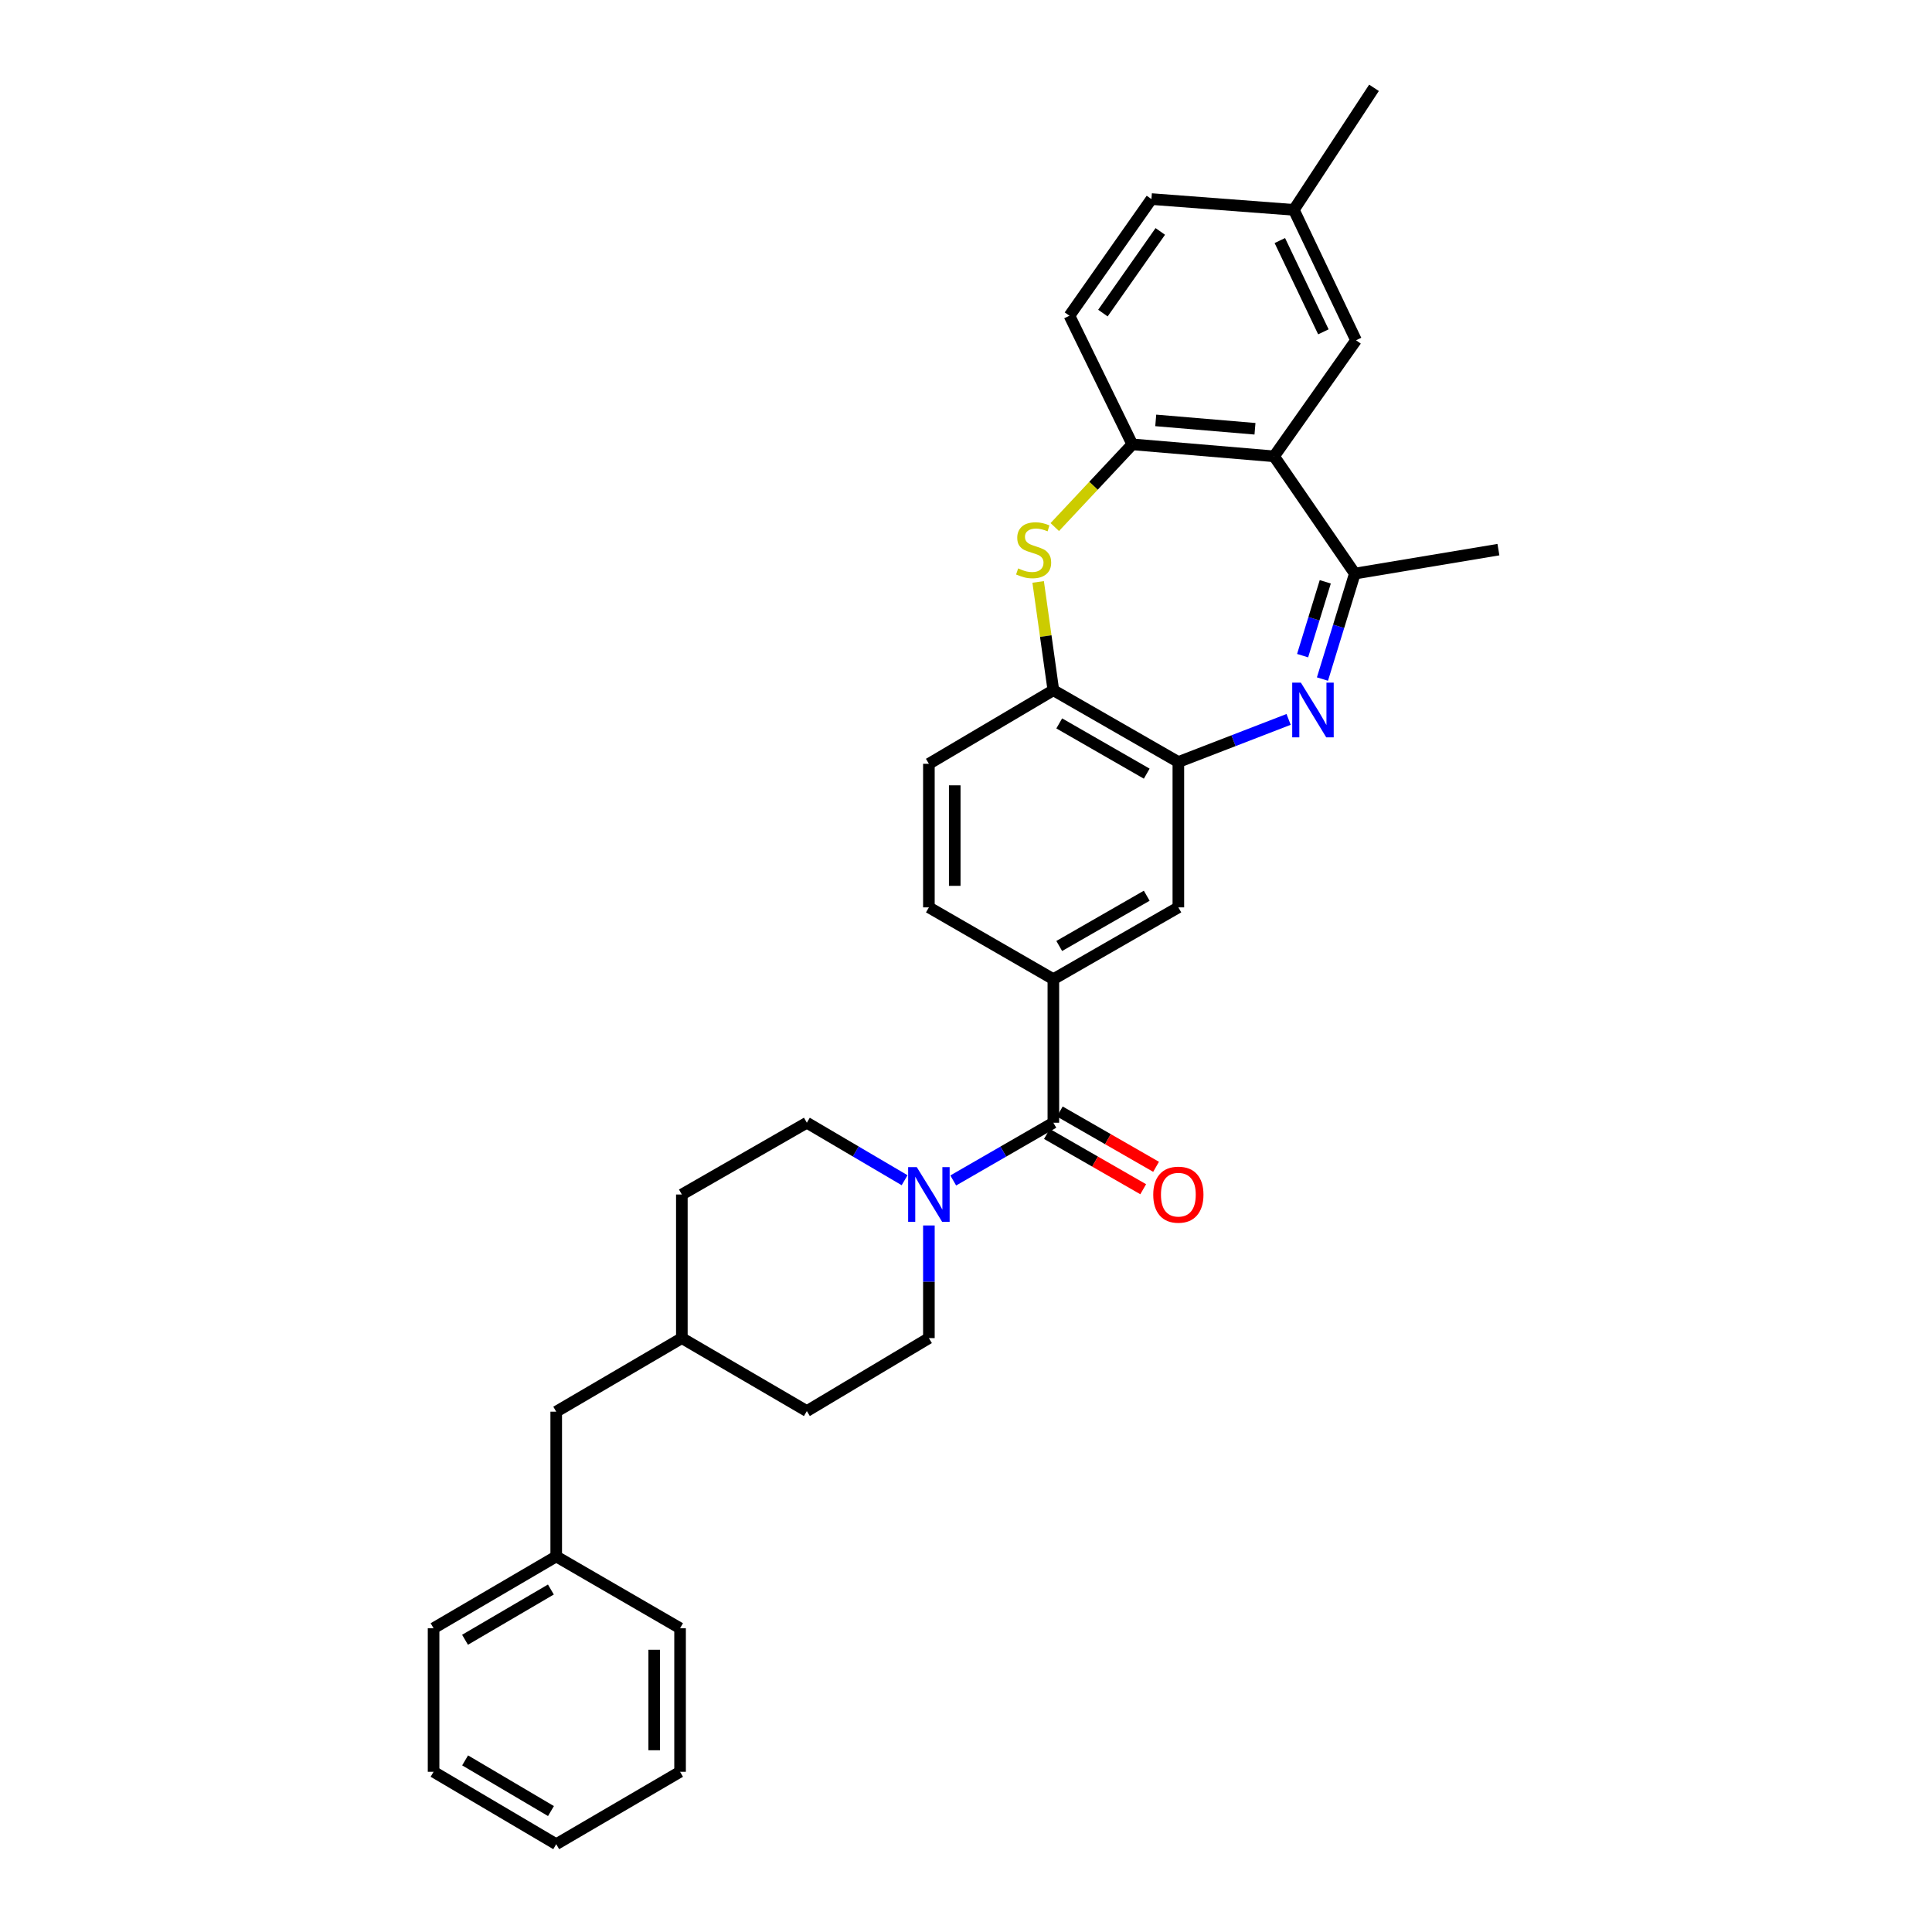 <?xml version='1.0' encoding='iso-8859-1'?>
<svg version='1.1' baseProfile='full'
              xmlns='http://www.w3.org/2000/svg'
                      xmlns:rdkit='http://www.rdkit.org/xml'
                      xmlns:xlink='http://www.w3.org/1999/xlink'
                  xml:space='preserve'
width='1000px' height='1000px' viewBox='0 0 1000 1000'>
<!-- END OF HEADER -->
<rect style='opacity:1.0;fill:#FFFFFF;stroke:none' width='1000' height='1000' x='0' y='0'> </rect>
<path class='bond-2' d='M 684.502,351.48 L 692.883,324.183' style='fill:none;fill-rule:evenodd;stroke:#0000FF;stroke-width:6px;stroke-linecap:butt;stroke-linejoin:miter;stroke-opacity:1' />
<path class='bond-2' d='M 692.883,324.183 L 701.264,296.885' style='fill:none;fill-rule:evenodd;stroke:#000000;stroke-width:6px;stroke-linecap:butt;stroke-linejoin:miter;stroke-opacity:1' />
<path class='bond-2' d='M 674.226,339.364 L 680.092,320.256' style='fill:none;fill-rule:evenodd;stroke:#0000FF;stroke-width:6px;stroke-linecap:butt;stroke-linejoin:miter;stroke-opacity:1' />
<path class='bond-2' d='M 680.092,320.256 L 685.959,301.148' style='fill:none;fill-rule:evenodd;stroke:#000000;stroke-width:6px;stroke-linecap:butt;stroke-linejoin:miter;stroke-opacity:1' />
<path class='bond-4' d='M 666.981,372.36 L 638.448,383.389' style='fill:none;fill-rule:evenodd;stroke:#0000FF;stroke-width:6px;stroke-linecap:butt;stroke-linejoin:miter;stroke-opacity:1' />
<path class='bond-4' d='M 638.448,383.389 L 609.916,394.418' style='fill:none;fill-rule:evenodd;stroke:#000000;stroke-width:6px;stroke-linecap:butt;stroke-linejoin:miter;stroke-opacity:1' />
<path class='bond-0' d='M 659.459,236.193 L 701.264,296.885' style='fill:none;fill-rule:evenodd;stroke:#000000;stroke-width:6px;stroke-linecap:butt;stroke-linejoin:miter;stroke-opacity:1' />
<path class='bond-5' d='M 659.459,236.193 L 586.077,230.001' style='fill:none;fill-rule:evenodd;stroke:#000000;stroke-width:6px;stroke-linecap:butt;stroke-linejoin:miter;stroke-opacity:1' />
<path class='bond-5' d='M 649.577,221.931 L 598.21,217.597' style='fill:none;fill-rule:evenodd;stroke:#000000;stroke-width:6px;stroke-linecap:butt;stroke-linejoin:miter;stroke-opacity:1' />
<path class='bond-10' d='M 659.459,236.193 L 701.888,176.117' style='fill:none;fill-rule:evenodd;stroke:#000000;stroke-width:6px;stroke-linecap:butt;stroke-linejoin:miter;stroke-opacity:1' />
<path class='bond-1' d='M 537.35,301.204 L 541.283,329.231' style='fill:none;fill-rule:evenodd;stroke:#CCCC00;stroke-width:6px;stroke-linecap:butt;stroke-linejoin:miter;stroke-opacity:1' />
<path class='bond-1' d='M 541.283,329.231 L 545.217,357.259' style='fill:none;fill-rule:evenodd;stroke:#000000;stroke-width:6px;stroke-linecap:butt;stroke-linejoin:miter;stroke-opacity:1' />
<path class='bond-32' d='M 545.95,272.808 L 566.014,251.405' style='fill:none;fill-rule:evenodd;stroke:#CCCC00;stroke-width:6px;stroke-linecap:butt;stroke-linejoin:miter;stroke-opacity:1' />
<path class='bond-32' d='M 566.014,251.405 L 586.077,230.001' style='fill:none;fill-rule:evenodd;stroke:#000000;stroke-width:6px;stroke-linecap:butt;stroke-linejoin:miter;stroke-opacity:1' />
<path class='bond-24' d='M 701.264,296.885 L 775.582,284.487' style='fill:none;fill-rule:evenodd;stroke:#000000;stroke-width:6px;stroke-linecap:butt;stroke-linejoin:miter;stroke-opacity:1' />
<path class='bond-3' d='M 545.217,581.119 L 545.217,506.816' style='fill:none;fill-rule:evenodd;stroke:#000000;stroke-width:6px;stroke-linecap:butt;stroke-linejoin:miter;stroke-opacity:1' />
<path class='bond-6' d='M 545.217,581.119 L 519.304,596.065' style='fill:none;fill-rule:evenodd;stroke:#000000;stroke-width:6px;stroke-linecap:butt;stroke-linejoin:miter;stroke-opacity:1' />
<path class='bond-6' d='M 519.304,596.065 L 493.392,611.011' style='fill:none;fill-rule:evenodd;stroke:#0000FF;stroke-width:6px;stroke-linecap:butt;stroke-linejoin:miter;stroke-opacity:1' />
<path class='bond-11' d='M 541.885,586.921 L 566.802,601.231' style='fill:none;fill-rule:evenodd;stroke:#000000;stroke-width:6px;stroke-linecap:butt;stroke-linejoin:miter;stroke-opacity:1' />
<path class='bond-11' d='M 566.802,601.231 L 591.719,615.542' style='fill:none;fill-rule:evenodd;stroke:#FF0000;stroke-width:6px;stroke-linecap:butt;stroke-linejoin:miter;stroke-opacity:1' />
<path class='bond-11' d='M 548.549,575.318 L 573.466,589.629' style='fill:none;fill-rule:evenodd;stroke:#000000;stroke-width:6px;stroke-linecap:butt;stroke-linejoin:miter;stroke-opacity:1' />
<path class='bond-11' d='M 573.466,589.629 L 598.383,603.94' style='fill:none;fill-rule:evenodd;stroke:#FF0000;stroke-width:6px;stroke-linecap:butt;stroke-linejoin:miter;stroke-opacity:1' />
<path class='bond-8' d='M 609.916,394.418 L 545.217,357.259' style='fill:none;fill-rule:evenodd;stroke:#000000;stroke-width:6px;stroke-linecap:butt;stroke-linejoin:miter;stroke-opacity:1' />
<path class='bond-8' d='M 593.547,400.446 L 548.258,374.435' style='fill:none;fill-rule:evenodd;stroke:#000000;stroke-width:6px;stroke-linecap:butt;stroke-linejoin:miter;stroke-opacity:1' />
<path class='bond-9' d='M 609.916,394.418 L 609.916,469.657' style='fill:none;fill-rule:evenodd;stroke:#000000;stroke-width:6px;stroke-linecap:butt;stroke-linejoin:miter;stroke-opacity:1' />
<path class='bond-16' d='M 586.077,230.001 L 553.549,163.421' style='fill:none;fill-rule:evenodd;stroke:#000000;stroke-width:6px;stroke-linecap:butt;stroke-linejoin:miter;stroke-opacity:1' />
<path class='bond-12' d='M 468.22,610.883 L 442.922,596.001' style='fill:none;fill-rule:evenodd;stroke:#0000FF;stroke-width:6px;stroke-linecap:butt;stroke-linejoin:miter;stroke-opacity:1' />
<path class='bond-12' d='M 442.922,596.001 L 417.624,581.119' style='fill:none;fill-rule:evenodd;stroke:#000000;stroke-width:6px;stroke-linecap:butt;stroke-linejoin:miter;stroke-opacity:1' />
<path class='bond-13' d='M 480.792,634.297 L 480.792,663.45' style='fill:none;fill-rule:evenodd;stroke:#0000FF;stroke-width:6px;stroke-linecap:butt;stroke-linejoin:miter;stroke-opacity:1' />
<path class='bond-13' d='M 480.792,663.45 L 480.792,692.604' style='fill:none;fill-rule:evenodd;stroke:#000000;stroke-width:6px;stroke-linecap:butt;stroke-linejoin:miter;stroke-opacity:1' />
<path class='bond-7' d='M 545.217,506.816 L 609.916,469.657' style='fill:none;fill-rule:evenodd;stroke:#000000;stroke-width:6px;stroke-linecap:butt;stroke-linejoin:miter;stroke-opacity:1' />
<path class='bond-7' d='M 548.258,489.64 L 593.547,463.629' style='fill:none;fill-rule:evenodd;stroke:#000000;stroke-width:6px;stroke-linecap:butt;stroke-linejoin:miter;stroke-opacity:1' />
<path class='bond-14' d='M 545.217,506.816 L 480.792,469.657' style='fill:none;fill-rule:evenodd;stroke:#000000;stroke-width:6px;stroke-linecap:butt;stroke-linejoin:miter;stroke-opacity:1' />
<path class='bond-15' d='M 545.217,357.259 L 480.792,395.339' style='fill:none;fill-rule:evenodd;stroke:#000000;stroke-width:6px;stroke-linecap:butt;stroke-linejoin:miter;stroke-opacity:1' />
<path class='bond-17' d='M 701.888,176.117 L 669.687,108.623' style='fill:none;fill-rule:evenodd;stroke:#000000;stroke-width:6px;stroke-linecap:butt;stroke-linejoin:miter;stroke-opacity:1' />
<path class='bond-17' d='M 684.982,171.754 L 662.441,124.508' style='fill:none;fill-rule:evenodd;stroke:#000000;stroke-width:6px;stroke-linecap:butt;stroke-linejoin:miter;stroke-opacity:1' />
<path class='bond-20' d='M 417.624,581.119 L 352.925,618.278' style='fill:none;fill-rule:evenodd;stroke:#000000;stroke-width:6px;stroke-linecap:butt;stroke-linejoin:miter;stroke-opacity:1' />
<path class='bond-21' d='M 480.792,692.604 L 417.624,730.372' style='fill:none;fill-rule:evenodd;stroke:#000000;stroke-width:6px;stroke-linecap:butt;stroke-linejoin:miter;stroke-opacity:1' />
<path class='bond-31' d='M 480.792,469.657 L 480.792,395.339' style='fill:none;fill-rule:evenodd;stroke:#000000;stroke-width:6px;stroke-linecap:butt;stroke-linejoin:miter;stroke-opacity:1' />
<path class='bond-31' d='M 494.172,458.51 L 494.172,406.487' style='fill:none;fill-rule:evenodd;stroke:#000000;stroke-width:6px;stroke-linecap:butt;stroke-linejoin:miter;stroke-opacity:1' />
<path class='bond-33' d='M 553.549,163.421 L 595.979,103.04' style='fill:none;fill-rule:evenodd;stroke:#000000;stroke-width:6px;stroke-linecap:butt;stroke-linejoin:miter;stroke-opacity:1' />
<path class='bond-33' d='M 570.861,162.056 L 600.562,119.79' style='fill:none;fill-rule:evenodd;stroke:#000000;stroke-width:6px;stroke-linecap:butt;stroke-linejoin:miter;stroke-opacity:1' />
<path class='bond-19' d='M 669.687,108.623 L 595.979,103.04' style='fill:none;fill-rule:evenodd;stroke:#000000;stroke-width:6px;stroke-linecap:butt;stroke-linejoin:miter;stroke-opacity:1' />
<path class='bond-25' d='M 669.687,108.623 L 711.18,45.455' style='fill:none;fill-rule:evenodd;stroke:#000000;stroke-width:6px;stroke-linecap:butt;stroke-linejoin:miter;stroke-opacity:1' />
<path class='bond-18' d='M 287.899,730.685 L 352.925,692.604' style='fill:none;fill-rule:evenodd;stroke:#000000;stroke-width:6px;stroke-linecap:butt;stroke-linejoin:miter;stroke-opacity:1' />
<path class='bond-23' d='M 287.899,730.685 L 287.899,805.612' style='fill:none;fill-rule:evenodd;stroke:#000000;stroke-width:6px;stroke-linecap:butt;stroke-linejoin:miter;stroke-opacity:1' />
<path class='bond-34' d='M 352.925,618.278 L 352.925,692.604' style='fill:none;fill-rule:evenodd;stroke:#000000;stroke-width:6px;stroke-linecap:butt;stroke-linejoin:miter;stroke-opacity:1' />
<path class='bond-22' d='M 417.624,730.372 L 352.925,692.604' style='fill:none;fill-rule:evenodd;stroke:#000000;stroke-width:6px;stroke-linecap:butt;stroke-linejoin:miter;stroke-opacity:1' />
<path class='bond-26' d='M 287.899,805.612 L 224.418,842.771' style='fill:none;fill-rule:evenodd;stroke:#000000;stroke-width:6px;stroke-linecap:butt;stroke-linejoin:miter;stroke-opacity:1' />
<path class='bond-26' d='M 285.136,822.733 L 240.7,848.744' style='fill:none;fill-rule:evenodd;stroke:#000000;stroke-width:6px;stroke-linecap:butt;stroke-linejoin:miter;stroke-opacity:1' />
<path class='bond-27' d='M 287.899,805.612 L 352.003,842.771' style='fill:none;fill-rule:evenodd;stroke:#000000;stroke-width:6px;stroke-linecap:butt;stroke-linejoin:miter;stroke-opacity:1' />
<path class='bond-29' d='M 224.418,842.771 L 224.418,917.074' style='fill:none;fill-rule:evenodd;stroke:#000000;stroke-width:6px;stroke-linecap:butt;stroke-linejoin:miter;stroke-opacity:1' />
<path class='bond-28' d='M 352.003,842.771 L 352.003,917.074' style='fill:none;fill-rule:evenodd;stroke:#000000;stroke-width:6px;stroke-linecap:butt;stroke-linejoin:miter;stroke-opacity:1' />
<path class='bond-28' d='M 338.623,853.917 L 338.623,905.929' style='fill:none;fill-rule:evenodd;stroke:#000000;stroke-width:6px;stroke-linecap:butt;stroke-linejoin:miter;stroke-opacity:1' />
<path class='bond-30' d='M 352.003,917.074 L 287.899,954.545' style='fill:none;fill-rule:evenodd;stroke:#000000;stroke-width:6px;stroke-linecap:butt;stroke-linejoin:miter;stroke-opacity:1' />
<path class='bond-35' d='M 224.418,917.074 L 287.899,954.545' style='fill:none;fill-rule:evenodd;stroke:#000000;stroke-width:6px;stroke-linecap:butt;stroke-linejoin:miter;stroke-opacity:1' />
<path class='bond-35' d='M 240.742,911.173 L 285.178,937.402' style='fill:none;fill-rule:evenodd;stroke:#000000;stroke-width:6px;stroke-linecap:butt;stroke-linejoin:miter;stroke-opacity:1' />
<path  class='atom-0' d='M 673.328 353.327
L 682.608 368.327
Q 683.528 369.807, 685.008 372.487
Q 686.488 375.167, 686.568 375.327
L 686.568 353.327
L 690.328 353.327
L 690.328 381.647
L 686.448 381.647
L 676.488 365.247
Q 675.328 363.327, 674.088 361.127
Q 672.888 358.927, 672.528 358.247
L 672.528 381.647
L 668.848 381.647
L 668.848 353.327
L 673.328 353.327
' fill='#0000FF'/>
<path  class='atom-2' d='M 527.003 294.207
Q 527.323 294.327, 528.643 294.887
Q 529.963 295.447, 531.403 295.807
Q 532.883 296.127, 534.323 296.127
Q 537.003 296.127, 538.563 294.847
Q 540.123 293.527, 540.123 291.247
Q 540.123 289.687, 539.323 288.727
Q 538.563 287.767, 537.363 287.247
Q 536.163 286.727, 534.163 286.127
Q 531.643 285.367, 530.123 284.647
Q 528.643 283.927, 527.563 282.407
Q 526.523 280.887, 526.523 278.327
Q 526.523 274.767, 528.923 272.567
Q 531.363 270.367, 536.163 270.367
Q 539.443 270.367, 543.163 271.927
L 542.243 275.007
Q 538.843 273.607, 536.283 273.607
Q 533.523 273.607, 532.003 274.767
Q 530.483 275.887, 530.523 277.847
Q 530.523 279.367, 531.283 280.287
Q 532.083 281.207, 533.203 281.727
Q 534.363 282.247, 536.283 282.847
Q 538.843 283.647, 540.363 284.447
Q 541.883 285.247, 542.963 286.887
Q 544.083 288.487, 544.083 291.247
Q 544.083 295.167, 541.443 297.287
Q 538.843 299.367, 534.483 299.367
Q 531.963 299.367, 530.043 298.807
Q 528.163 298.287, 525.923 297.367
L 527.003 294.207
' fill='#CCCC00'/>
<path  class='atom-7' d='M 474.532 604.118
L 483.812 619.118
Q 484.732 620.598, 486.212 623.278
Q 487.692 625.958, 487.772 626.118
L 487.772 604.118
L 491.532 604.118
L 491.532 632.438
L 487.652 632.438
L 477.692 616.038
Q 476.532 614.118, 475.292 611.918
Q 474.092 609.718, 473.732 609.038
L 473.732 632.438
L 470.052 632.438
L 470.052 604.118
L 474.532 604.118
' fill='#0000FF'/>
<path  class='atom-12' d='M 596.916 618.358
Q 596.916 611.558, 600.276 607.758
Q 603.636 603.958, 609.916 603.958
Q 616.196 603.958, 619.556 607.758
Q 622.916 611.558, 622.916 618.358
Q 622.916 625.238, 619.516 629.158
Q 616.116 633.038, 609.916 633.038
Q 603.676 633.038, 600.276 629.158
Q 596.916 625.278, 596.916 618.358
M 609.916 629.838
Q 614.236 629.838, 616.556 626.958
Q 618.916 624.038, 618.916 618.358
Q 618.916 612.798, 616.556 609.998
Q 614.236 607.158, 609.916 607.158
Q 605.596 607.158, 603.236 609.958
Q 600.916 612.758, 600.916 618.358
Q 600.916 624.078, 603.236 626.958
Q 605.596 629.838, 609.916 629.838
' fill='#FF0000'/>
</svg>
